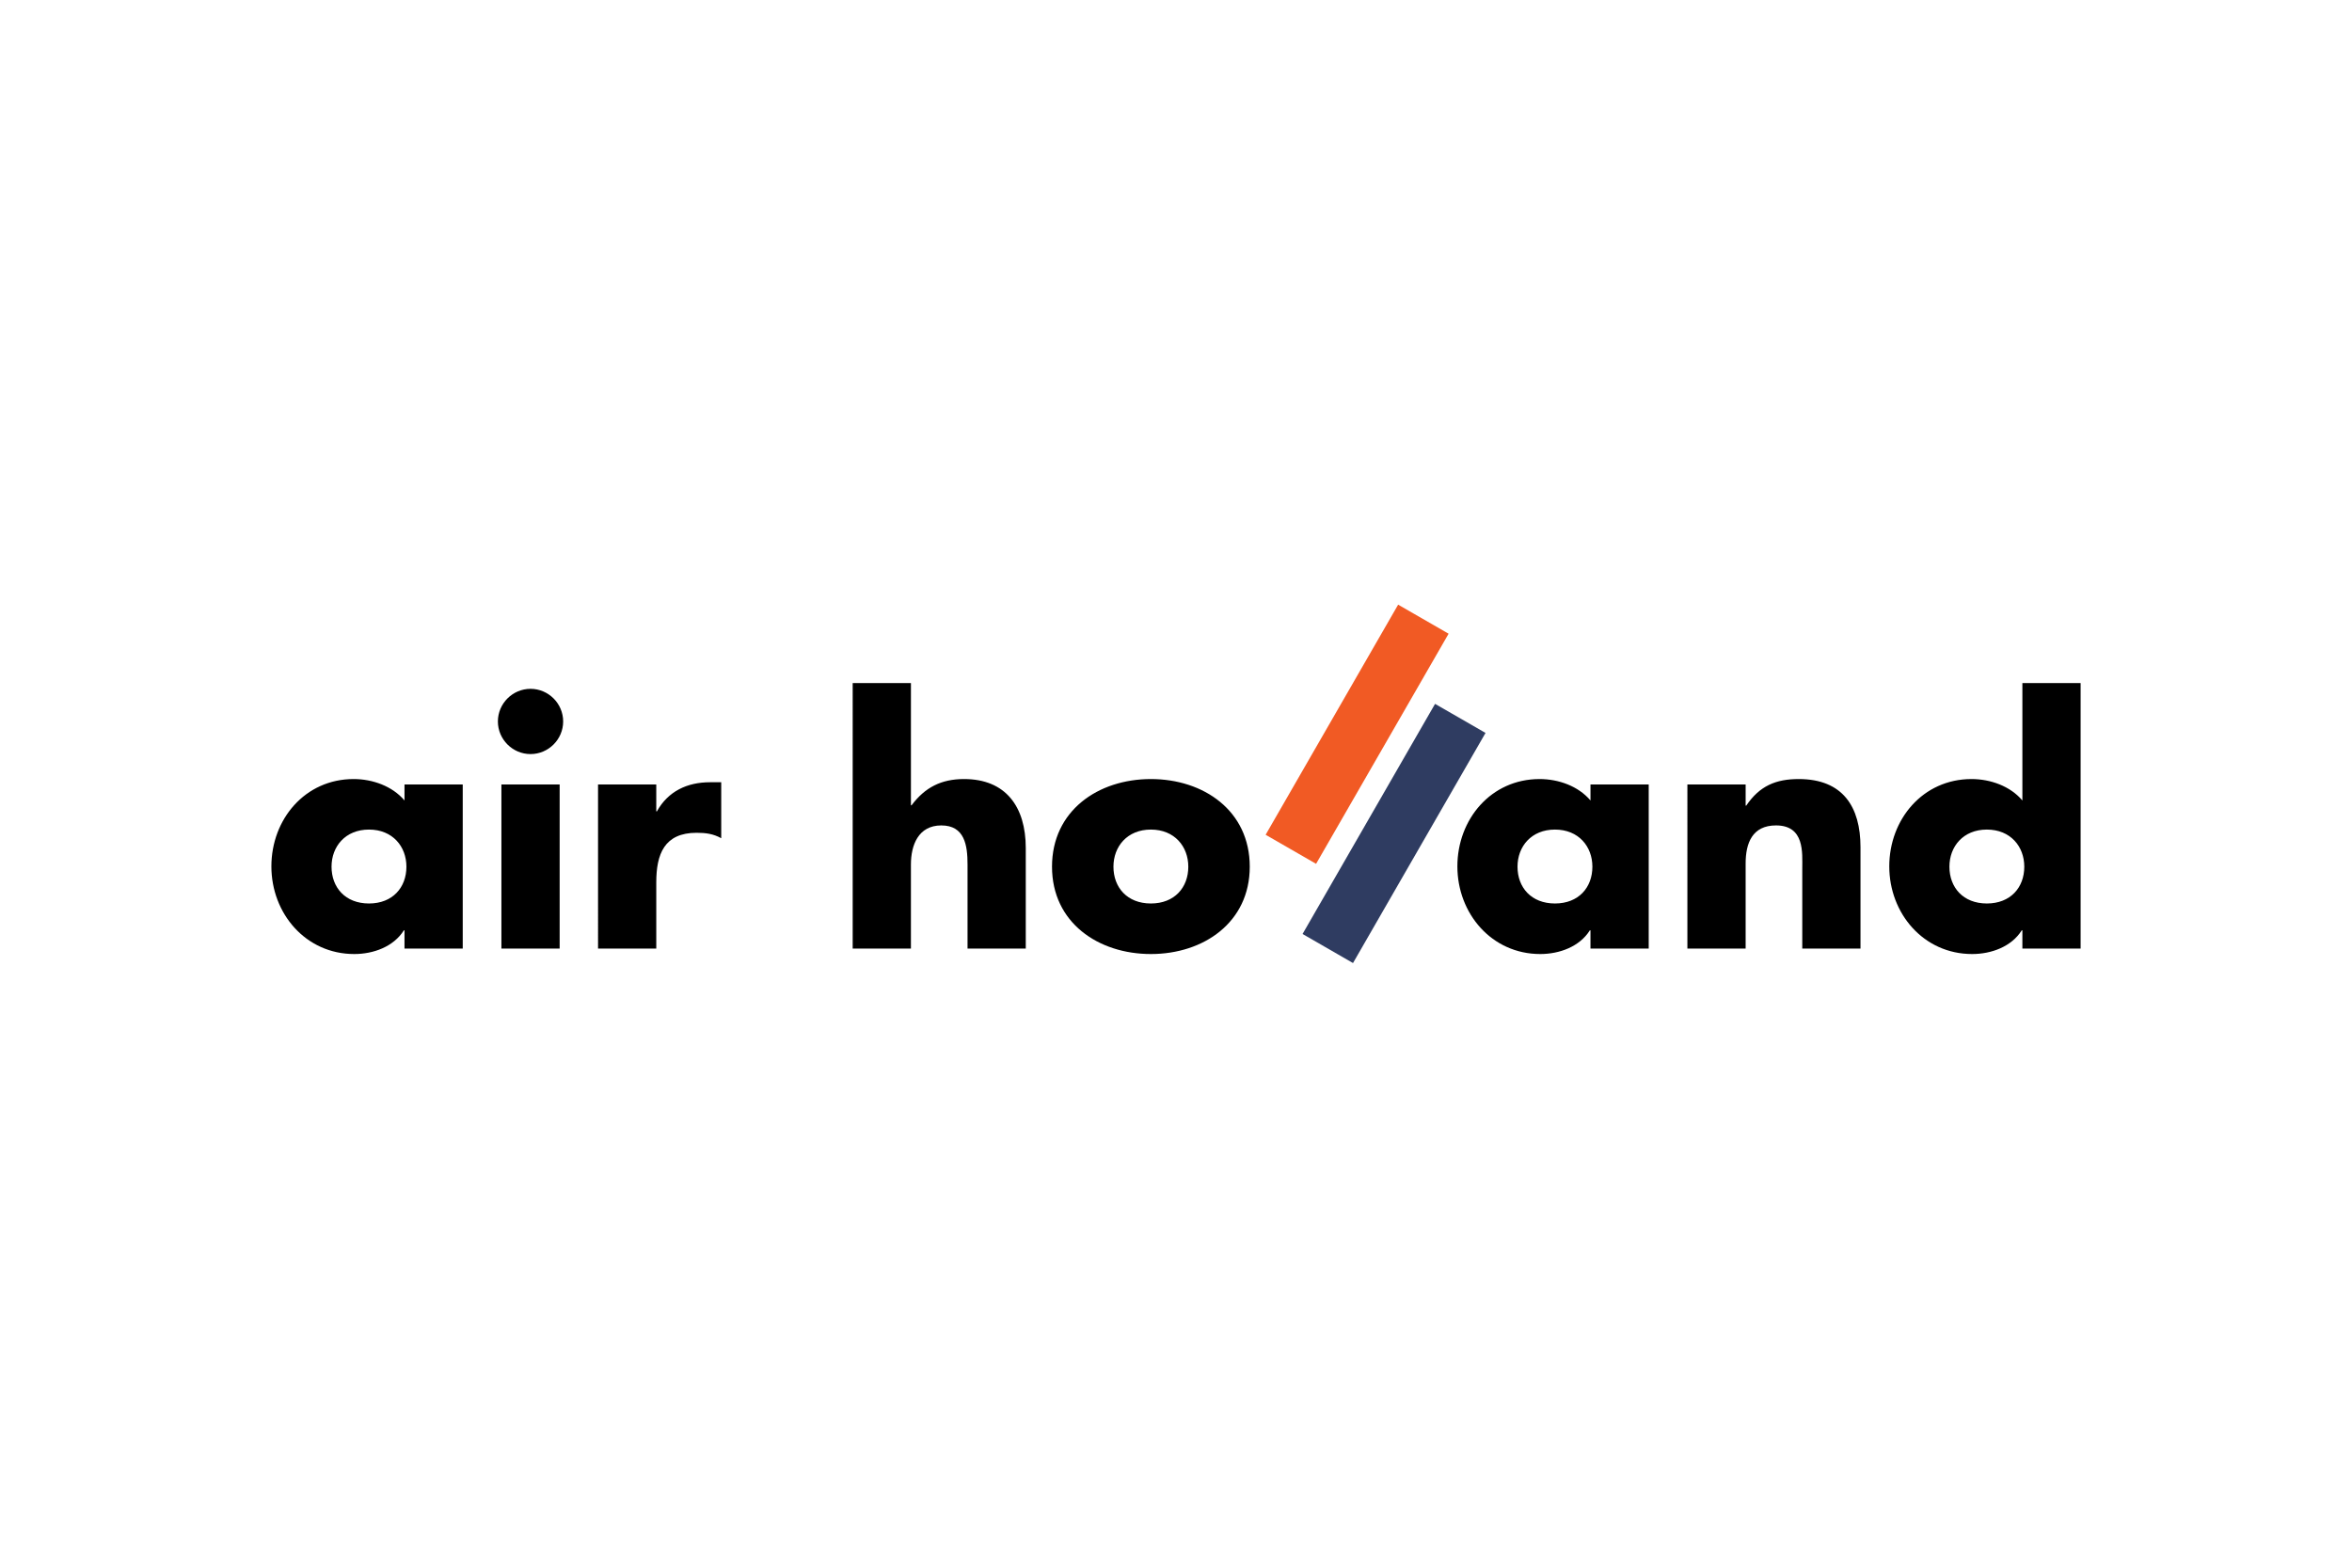 <svg xmlns="http://www.w3.org/2000/svg" height="800" width="1200" viewBox="-29.42 -9.715 254.97 58.288"><path d="M20.742 37.291h-6.313v-1.977h-.069c-1.111 1.77-3.296 2.568-5.377 2.568C3.711 37.882 0 33.476 0 28.379c0-5.101 3.642-9.47 8.915-9.47 2.046 0 4.196.763 5.515 2.323v-1.734h6.313v17.793zM6.521 28.412c0 2.254 1.492 3.989 4.059 3.989 2.566 0 4.058-1.734 4.058-3.989 0-2.185-1.492-4.025-4.058-4.025-2.568 0-4.059 1.84-4.059 4.025zM31.63 12.665c0 1.943-1.595 3.537-3.538 3.537-1.943 0-3.538-1.594-3.538-3.537 0-1.944 1.595-3.538 3.538-3.538 1.943 0 3.538 1.594 3.538 3.538zm-.381 24.626h-6.313V19.498h6.313zm10.474-14.88h.07c1.213-2.185 3.294-3.156 5.757-3.156h1.214v6.07c-.867-.486-1.7-.589-2.671-.589-3.503 0-4.37 2.323-4.37 5.375v7.179h-6.312V19.498h6.312zM69.33 8.503v13.25h.069c1.457-1.943 3.225-2.844 5.688-2.844 4.509 0 6.693 2.982 6.693 7.491v10.891h-6.313v-9.122c0-2.081-.312-4.231-2.844-4.231-2.497 0-3.294 2.15-3.294 4.231v9.122h-6.313V8.503zm36.731 19.909c0 6.035-4.996 9.47-10.718 9.47-5.689 0-10.719-3.398-10.719-9.47 0-6.07 4.995-9.503 10.719-9.503 5.722 0 10.718 3.434 10.718 9.503zm-14.777 0c0 2.254 1.492 3.989 4.059 3.989 2.566 0 4.056-1.734 4.056-3.989 0-2.185-1.49-4.025-4.056-4.025-2.567 0-4.059 1.84-4.059 4.025z"/><path d="M113.251 28.101l-5.47-3.15L122.146 0l5.471 3.151z" fill="#F15A24"/><path d="M117.254 38.859l-5.47-3.151 14.364-24.95 5.472 3.15z" fill="#2F3C61"/><path d="M149.308 37.291h-6.312v-1.977h-.069c-1.11 1.77-3.295 2.568-5.374 2.568-5.275 0-8.985-4.406-8.985-9.503 0-5.101 3.64-9.47 8.913-9.47 2.049 0 4.198.763 5.516 2.323v-1.734h6.312v17.793zm-14.221-8.879c0 2.254 1.491 3.989 4.06 3.989 2.566 0 4.057-1.734 4.057-3.989 0-2.185-1.49-4.025-4.057-4.025-2.569 0-4.06 1.84-4.06 4.025zm24.731-6.625h.067c1.456-2.15 3.224-2.878 5.688-2.878 4.787 0 6.695 3.018 6.695 7.387v10.995h-6.312V28.62c0-1.7.276-4.683-2.848-4.683-2.563 0-3.291 1.909-3.291 4.127v9.226h-6.314V19.498h6.314v2.289zm29.999 13.527h-.069c-1.111 1.77-3.295 2.568-5.376 2.568-5.272 0-8.984-4.406-8.984-9.503 0-5.101 3.643-9.47 8.915-9.47 2.047 0 4.198.763 5.515 2.323V8.503h6.313v28.789h-6.313v-1.978zm-7.909-6.902c0 2.254 1.492 3.989 4.058 3.989 2.567 0 4.058-1.734 4.058-3.989 0-2.185-1.49-4.025-4.058-4.025-2.565 0-4.058 1.84-4.058 4.025z"/></svg>